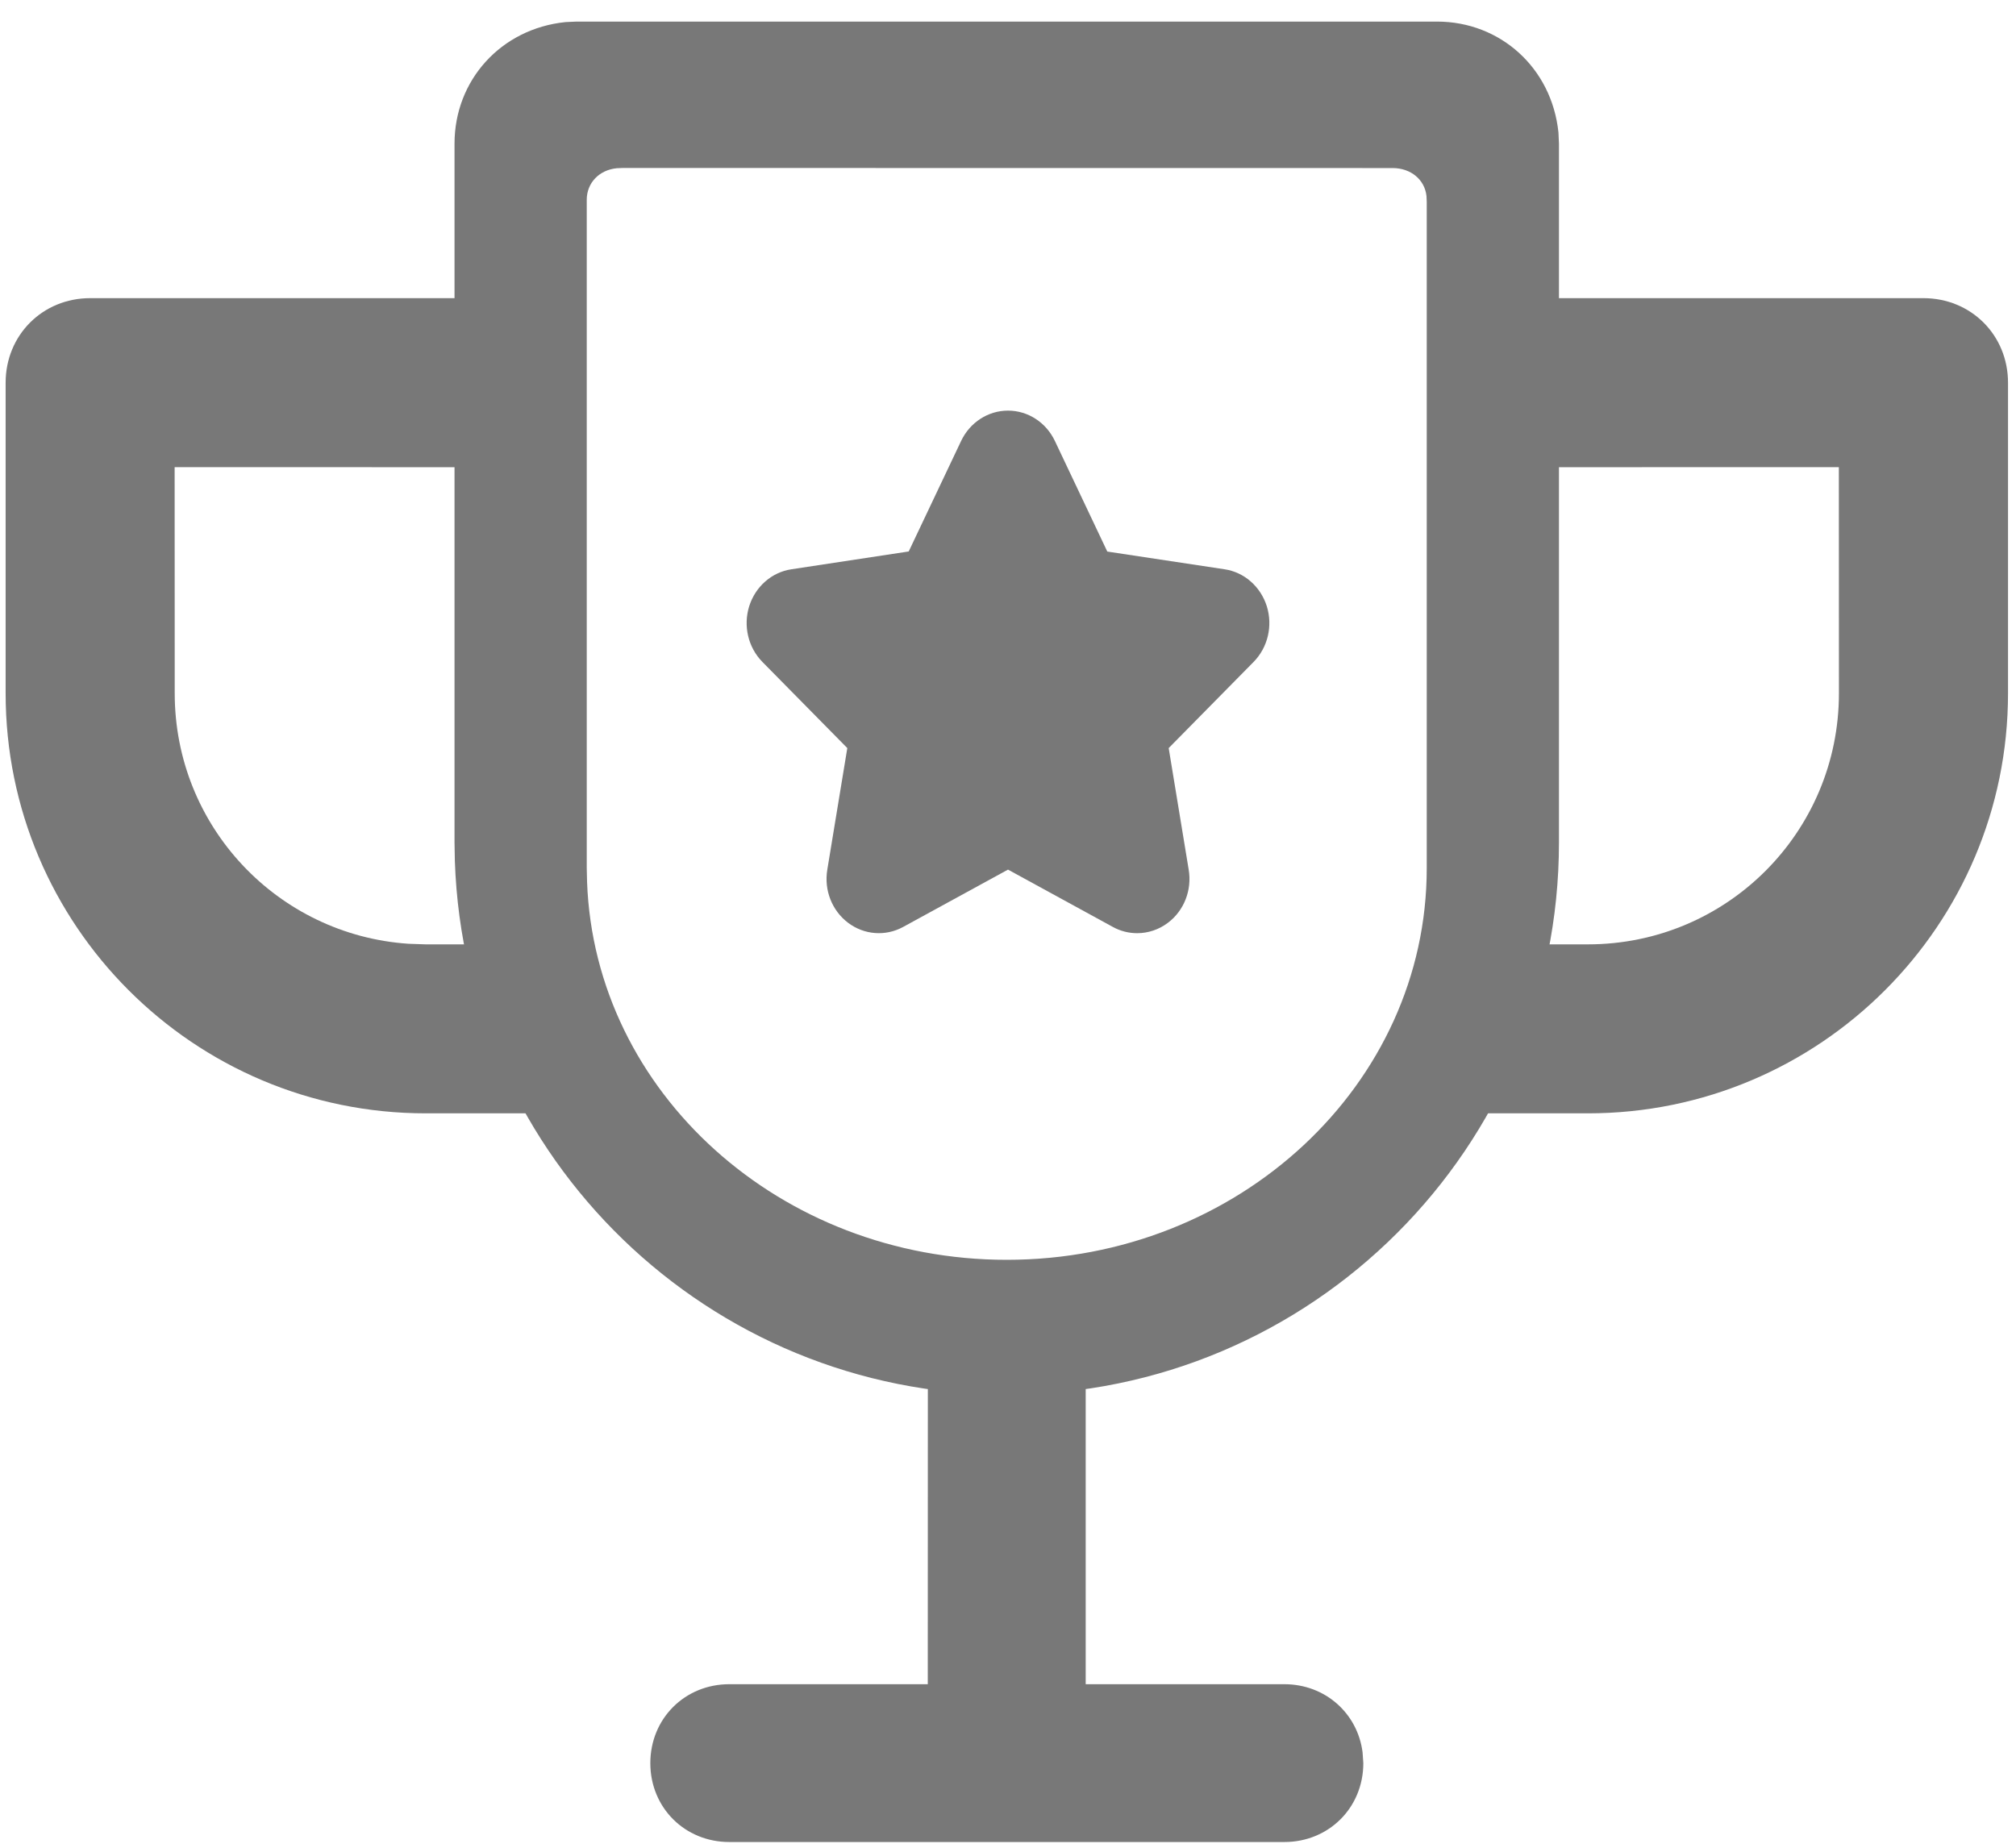 <?xml version="1.0" encoding="UTF-8"?>
<svg width="24px" height="22px" viewBox="0 0 24 22" version="1.1" xmlns="http://www.w3.org/2000/svg" xmlns:xlink="http://www.w3.org/1999/xlink">
    <title>icons / alert</title>
    <g id="Page-1" stroke="none" stroke-width="1" fill="none" fill-rule="evenodd">
        <g id="Compare-Cards" transform="translate(-417, -798)" fill-rule="nonzero">
            <g id="Group-15" transform="translate(113, 334)">
                <g id="Group-14" transform="translate(304, 463)">
                    <g id="003-trophy-1-copy-2" transform="translate(0, 1)">
                        <path d="M17.651,3.55 L17.651,5.563 L21.891,5.562 L21.892,8.255 C21.892,9.908 20.557,11.244 18.904,11.244 L17.158,11.244 L17.158,13.256 L18.904,13.256 C21.665,13.256 23.905,11.016 23.905,8.255 L23.905,4.557 C23.905,3.99 23.465,3.55 22.898,3.55 L17.651,3.55 Z" id="Path" fill="#787878"></path>
                        <path d="M6.321,5.563 L6.321,3.55 L1.073,3.55 C0.507,3.55 0.067,3.99 0.067,4.557 L0.067,8.255 C0.067,11.016 2.307,13.256 5.068,13.256 L6.814,13.256 L6.814,11.244 L5.068,11.244 L4.863,11.237 C3.306,11.132 2.08,9.839 2.08,8.255 L2.079,5.562 L6.321,5.563 Z" id="Path" fill="#787878"></path>
                        <path d="M12.725,15.836 L11.246,15.836 L11.046,16.036 L11.045,20.053 L8.682,20.053 C8.152,20.053 7.742,20.463 7.742,20.993 C7.742,21.522 8.152,21.932 8.682,21.932 L15.29,21.932 C15.82,21.932 16.23,21.522 16.23,20.993 L16.221,20.863 C16.161,20.398 15.775,20.053 15.29,20.053 L12.925,20.053 L12.925,16.036 L12.725,15.836 Z" id="Path" fill="#787878"></path>
                        <path d="M17.107,0.257 L6.864,0.257 L6.732,0.263 C5.963,0.342 5.411,0.956 5.411,1.71 L5.411,10.032 L5.415,10.254 C5.537,13.795 8.441,16.606 11.985,16.606 C15.615,16.606 18.559,13.662 18.559,10.032 L18.559,1.71 L18.553,1.578 C18.474,0.809 17.861,0.257 17.107,0.257 Z M7.343,2.003 L7.415,2 L16.579,2.001 C16.796,2.001 16.961,2.139 16.982,2.334 L16.985,2.401 L16.985,10.339 C16.985,12.912 14.746,15 11.985,15 C9.29,15 7.081,13.007 6.989,10.502 L6.985,10.331 L6.985,2.379 C6.985,2.177 7.134,2.023 7.343,2.003 Z" id="Path" fill="#787878"></path>
                        <path d="M13.182,6.567 L12.558,5.25 C12.453,5.029 12.237,4.889 12,4.889 C11.763,4.889 11.547,5.029 11.442,5.25 L10.818,6.566 L9.422,6.778 C9.187,6.813 8.993,6.984 8.919,7.218 C8.846,7.453 8.907,7.71 9.077,7.882 L10.087,8.907 L9.849,10.354 C9.808,10.597 9.904,10.842 10.096,10.987 C10.288,11.132 10.542,11.151 10.751,11.037 L12,10.354 L13.249,11.037 C13.34,11.087 13.439,11.111 13.538,11.111 C13.667,11.111 13.796,11.069 13.904,10.987 C14.096,10.843 14.192,10.597 14.151,10.354 L13.913,8.907 L14.923,7.882 C15.093,7.71 15.154,7.453 15.081,7.218 C15.007,6.984 14.813,6.813 14.578,6.778 L13.182,6.567 Z" id="Shape" fill="#787878"></path>
                        <path d="M16.523,2.293 L16.523,10.032 C16.523,12.541 14.494,14.57 11.985,14.57 C9.544,14.57 7.557,12.649 7.452,10.234 L7.447,10.032 L7.447,2.293 L16.523,2.293 Z" id="Path"></path>
                    </g>
                </g>
            </g>
        </g>
    </g>
</svg>